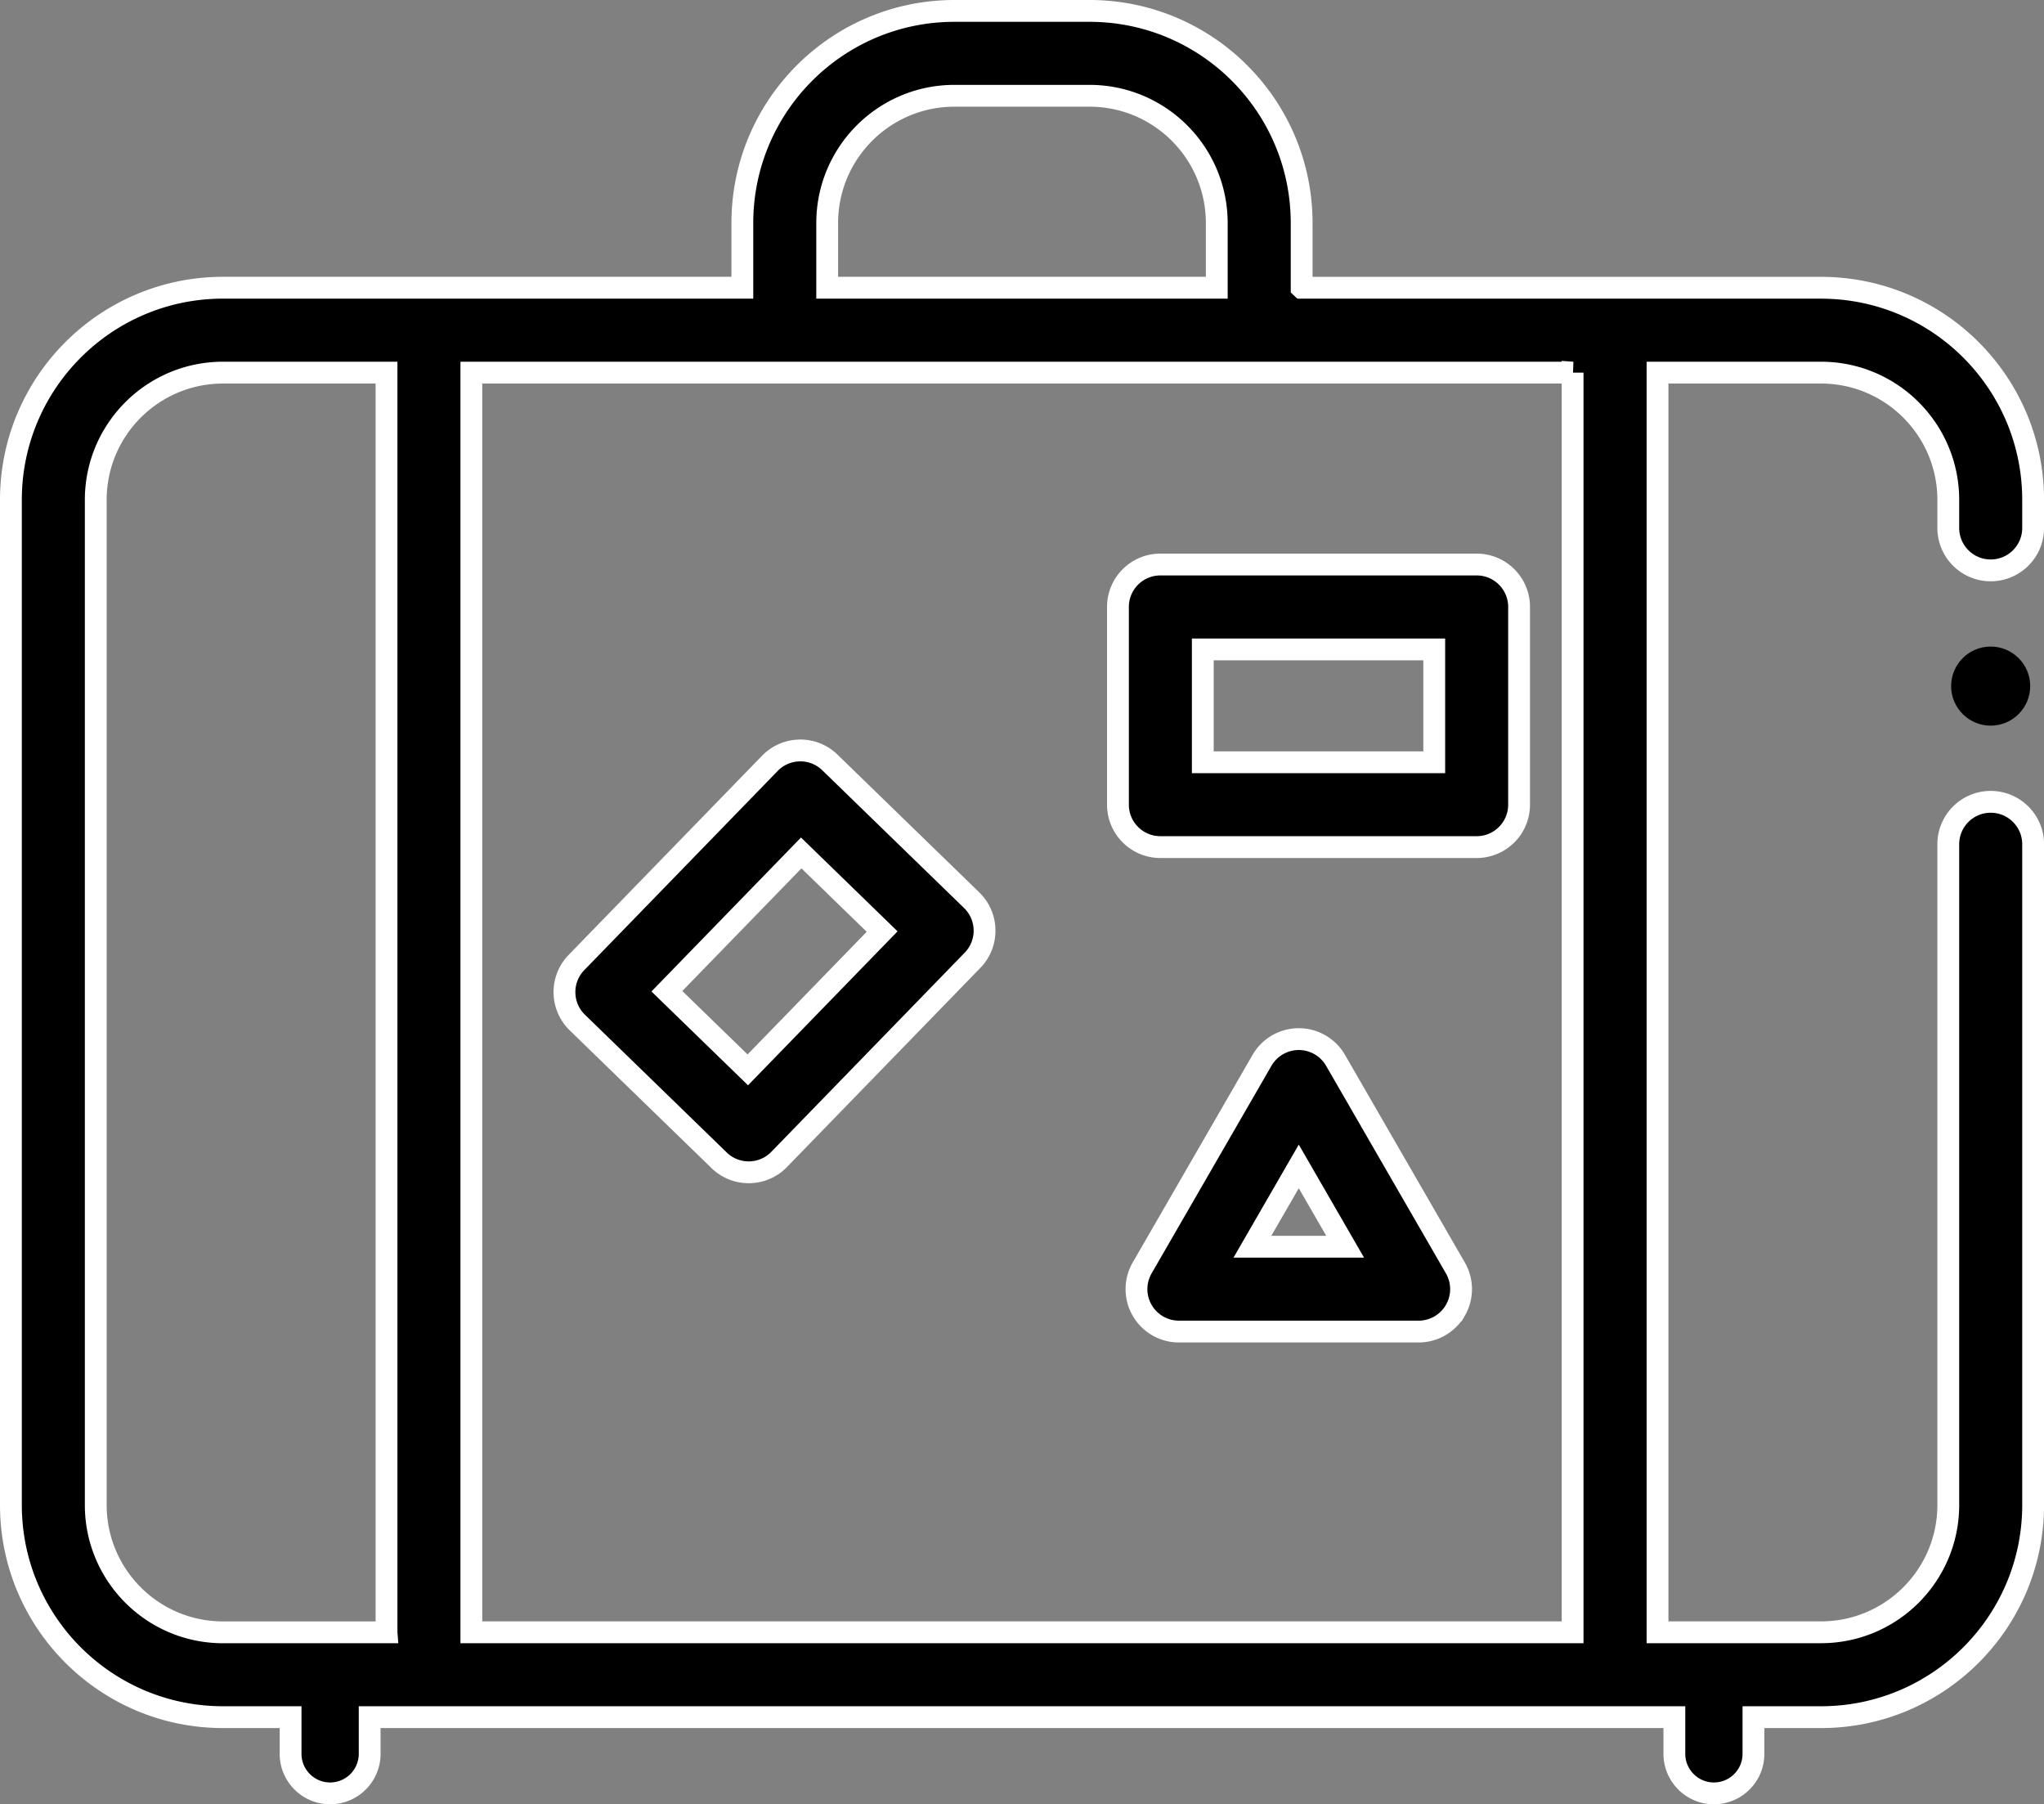 <svg xmlns="http://www.w3.org/2000/svg" viewBox="0 0 46.833 41.332"><rect x="0" y="0" width="46.833" height="41.332" fill="#808080" stroke="none"/><path d="M21.87 2.194c-1.611 0-2.917 1.306-2.917 2.917v1.48h8.926v-1.48c0-1.611-1.306-2.917-2.917-2.917h-3.093Zm7.954 4.397v-1.48c0-2.685-2.176-4.861-4.861-4.861H21.87c-2.685 0-4.861 2.176-4.861 4.861v1.48H5.111C2.426 6.591.25 8.768.25 11.452v23.023c0 2.685 2.176 4.861 4.861 4.861h1.547v.84c0 .5.406.906.906.906s.906-.406.906-.906v-.84h29.894v.84c0 .5.406.906.906.906s.906-.406.906-.906v-.84h1.547c2.685 0 4.861-2.176 4.861-4.861V19.34c0-.537-.435-.972-.972-.972s-.972.435-.972.972v15.135c0 1.611-1.306 2.917-2.917 2.917h-3.745V8.536h3.745c1.611 0 2.917 1.306 2.917 2.917v.641c0 .537.435.972.972.972s.972-.435.972-.972v-.641c0-2.685-2.176-4.861-4.861-4.861H29.825Zm6.209 1.945H10.8v28.856h25.232V8.536ZM8.856 37.392V8.536H5.111c-1.611 0-2.917 1.306-2.917 2.917v23.023c0 1.611 1.306 2.917 2.917 2.917h3.745Zm17.731-24.46c-.537 0-.972.435-.972.972v4.529c0 .537.435.972.972.972h7.247c.537 0 .972-.435.972-.972v-4.529c0-.537-.435-.972-.972-.972h-7.247Zm.972 4.53v-2.585h5.303v2.585h-5.303Zm-14.331 5.962c-.385-.374-.394-.99-.02-1.375l4.432-4.563c.374-.385.99-.394 1.375-.02l3.249 3.156c.385.374.394.99.02 1.375l-4.432 4.563c-.374.385-.99.394-1.375.02l-3.249-3.156Zm2.052-.717 1.854 1.801 3.078-3.168-1.854-1.801-3.078 3.168Zm15.32 1.582a.973.973 0 0 0-1.684 0l-2.746 4.756a.97.97 0 0 0 0 .972c.174.301.495.486.842.486h5.492c.347 0 .668-.185.842-.486a.97.97 0 0 0 0-.972L30.6 24.289Zm-1.904 4.27 1.062-1.839 1.062 1.839h-2.124Z" style="stroke:#fff;stroke-miterlimit:10;stroke-width:.5px;fill-rule:evenodd"/><path d="M46.517 15.717c0 .5-.406.906-.906.906s-.906-.406-.906-.906.406-.906.906-.906.906.406.906.906Z" style="fill-rule:evenodd"/></svg>